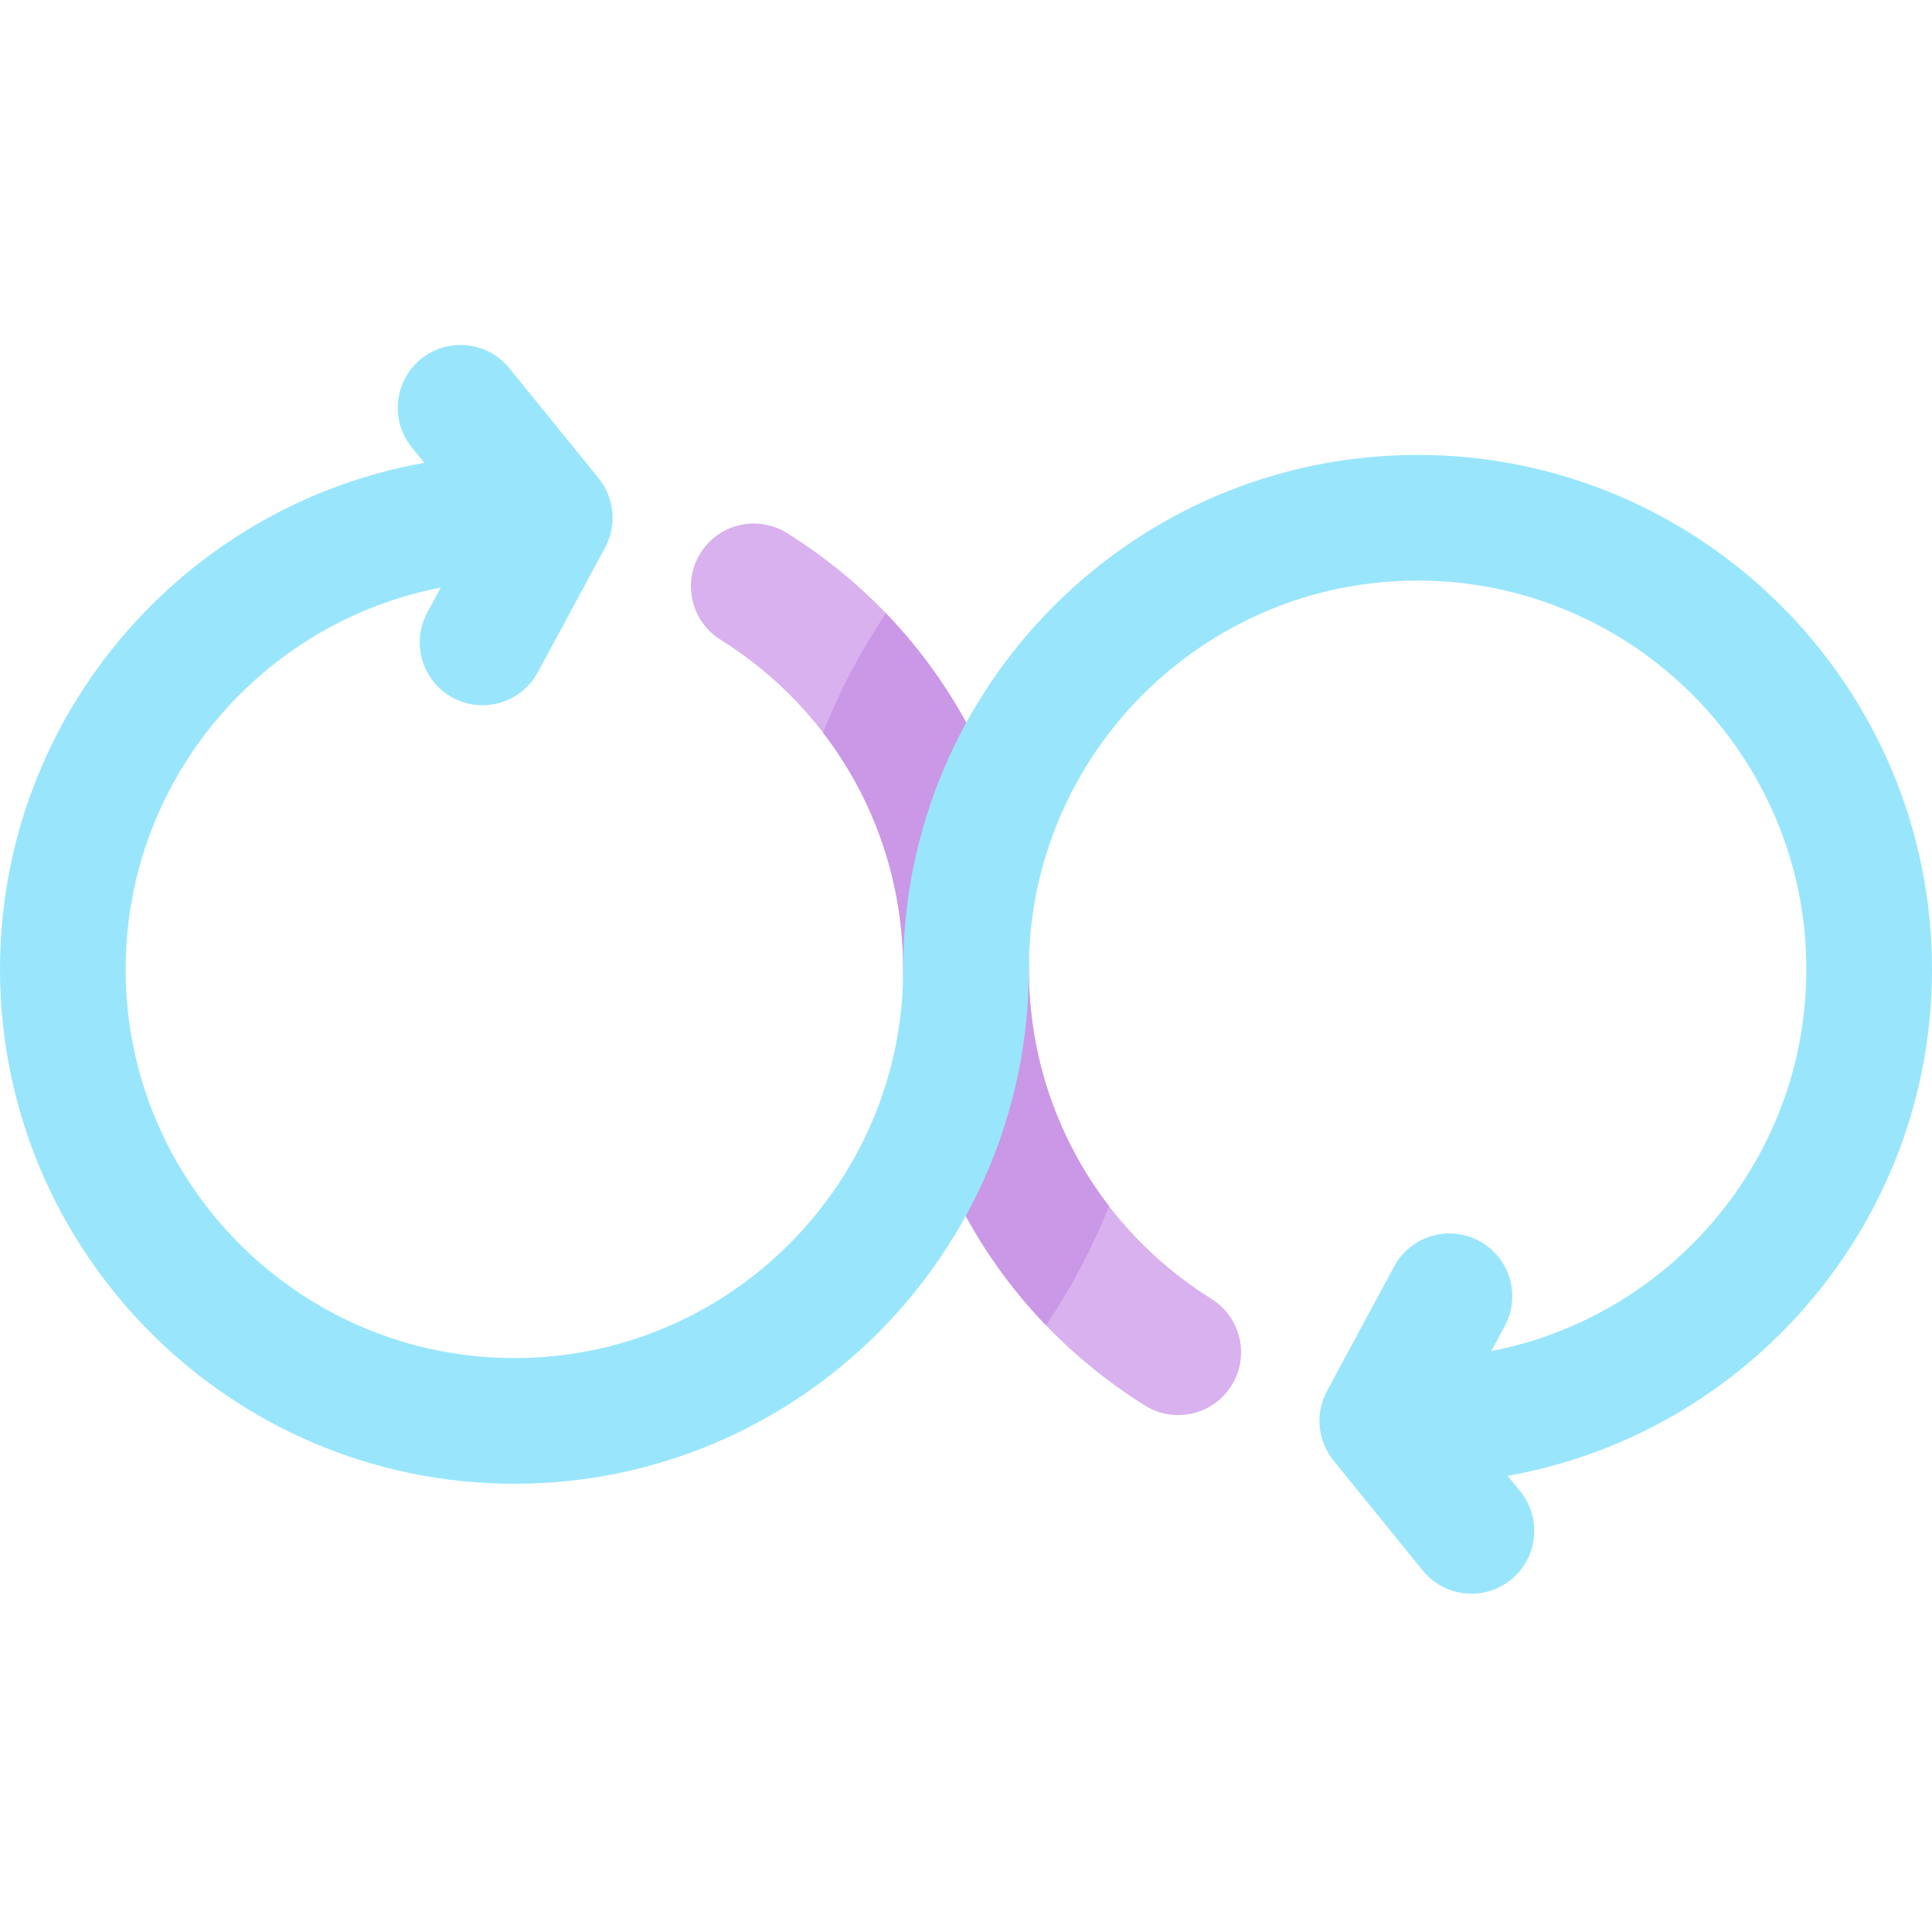 <svg width="100" height="100" viewBox="0 0 100 100" fill="none" xmlns="http://www.w3.org/2000/svg">
<path d="M60.983 73.245C60.394 73.245 59.797 73.085 59.261 72.749C51.426 67.847 46.748 59.407 46.748 50.171C46.748 43.192 43.212 36.813 37.289 33.107C35.767 32.154 35.305 30.148 36.257 28.625C37.21 27.103 39.216 26.64 40.739 27.593C48.574 32.496 53.252 40.936 53.252 50.171C53.252 57.151 56.788 63.53 62.711 67.236C64.233 68.188 64.695 70.195 63.742 71.717C63.126 72.704 62.066 73.245 60.983 73.245Z" fill="#D9B1EE"/>
<path d="M57.404 62.433C54.742 58.976 53.252 54.702 53.252 50.174C53.252 43.177 50.565 36.638 45.855 31.746C44.554 33.682 43.462 35.75 42.596 37.916C45.258 41.372 46.748 45.646 46.748 50.174C46.748 57.172 49.435 63.711 54.144 68.602C55.445 66.666 56.538 64.599 57.404 62.433Z" fill="#CB97E7"/>
<path d="M100 50.173C100 35.491 88.056 23.547 73.374 23.547C58.692 23.547 46.748 35.491 46.748 50.173C46.748 61.268 37.721 70.294 26.626 70.294C15.531 70.294 6.504 61.268 6.504 50.173C6.504 40.381 13.534 32.203 22.811 30.415L22.115 31.706C21.263 33.287 21.854 35.26 23.435 36.112C23.908 36.368 24.437 36.502 24.975 36.502C26.132 36.502 27.253 35.883 27.84 34.792L31.318 28.342C31.623 27.777 31.753 27.134 31.693 26.495C31.633 25.855 31.385 25.248 30.981 24.75L26.364 19.059C25.232 17.664 23.184 17.451 21.79 18.582C20.395 19.714 20.181 21.762 21.313 23.157L21.962 23.956C9.496 26.168 0 37.082 0 50.173C0 64.854 11.944 76.799 26.626 76.799C41.308 76.799 53.252 64.854 53.252 50.173C53.252 39.077 62.279 30.051 73.374 30.051C84.469 30.051 93.496 39.077 93.496 50.173C93.496 59.964 86.466 68.142 77.189 69.93L77.885 68.639C78.737 67.058 78.146 65.085 76.565 64.233C74.985 63.381 73.012 63.972 72.159 65.553L68.682 72.003C68.377 72.569 68.247 73.211 68.307 73.85C68.367 74.49 68.615 75.097 69.019 75.595L73.636 81.286C73.941 81.663 74.326 81.966 74.763 82.174C75.201 82.383 75.679 82.49 76.163 82.49C76.883 82.49 77.608 82.252 78.21 81.763C79.605 80.631 79.819 78.584 78.687 77.189L78.038 76.389C90.504 74.177 100 63.263 100 50.173Z" fill="#99E6FC"/>
</svg>
